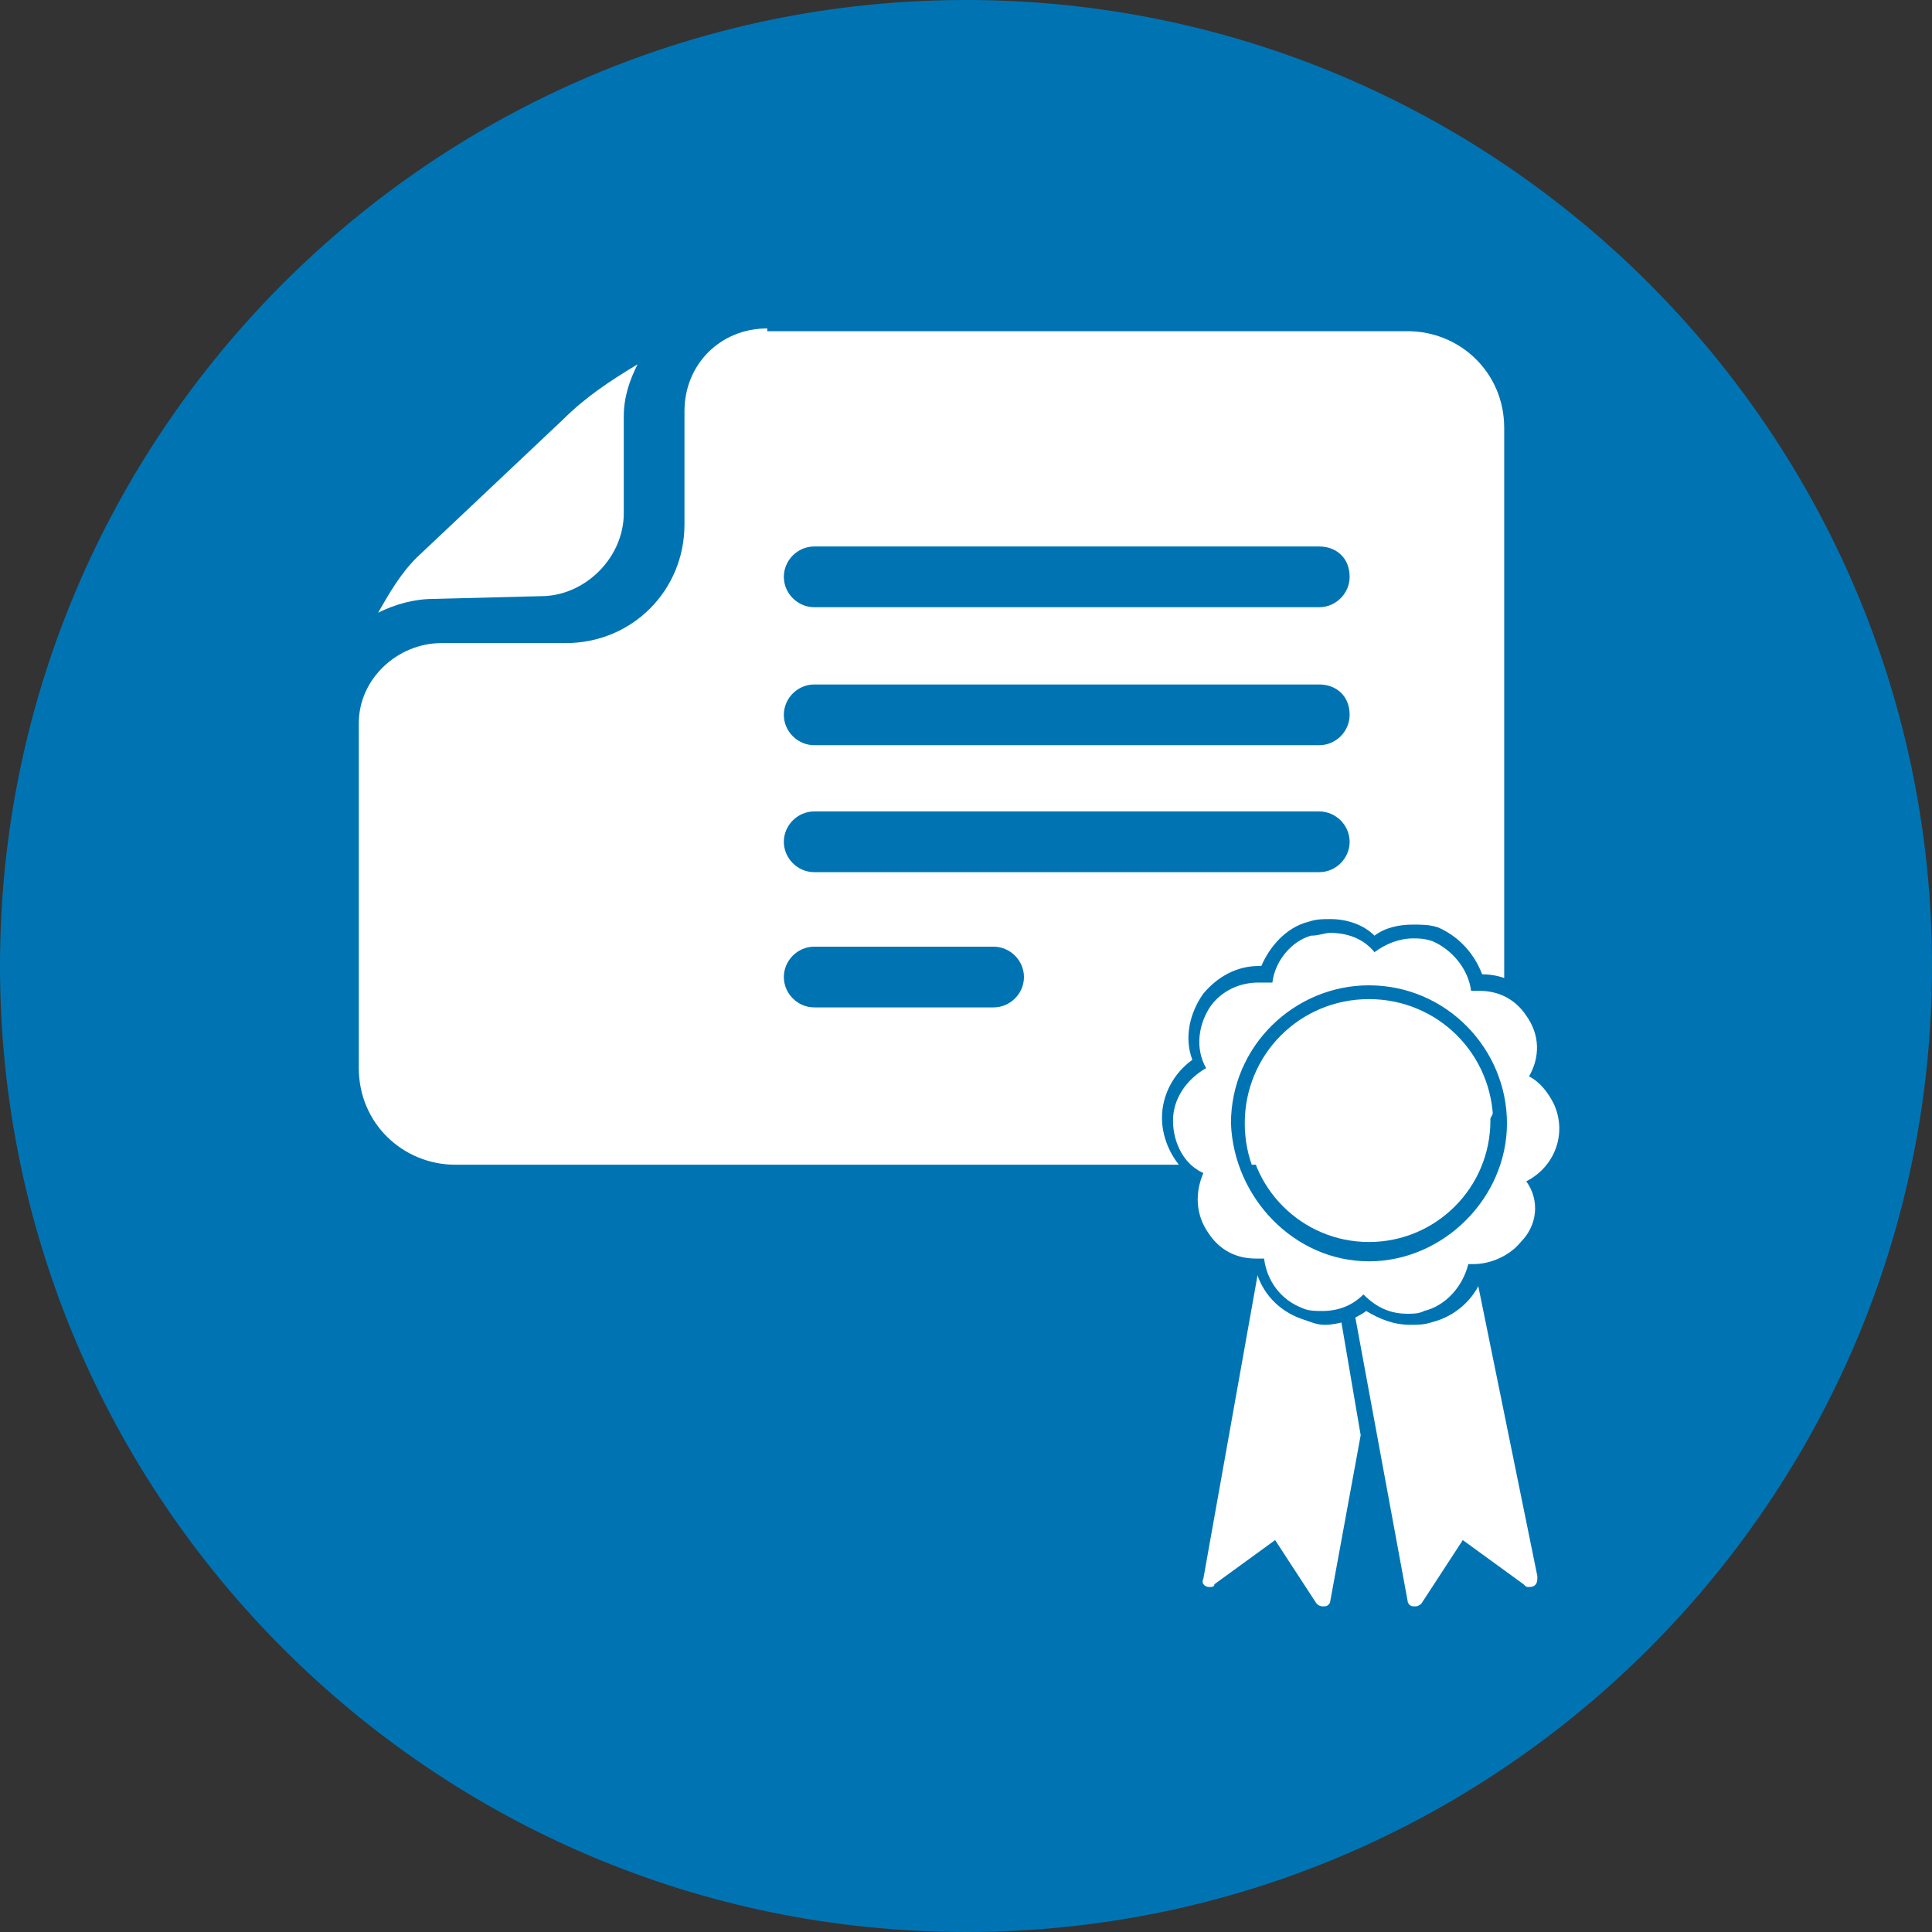 <?xml version="1.0" encoding="utf-8"?>
<!-- Generator: Adobe Illustrator 23.0.1, SVG Export Plug-In . SVG Version: 6.00 Build 0)  -->
<svg version="1.1" id="Layer_1" xmlns="http://www.w3.org/2000/svg" xmlns:xlink="http://www.w3.org/1999/xlink" x="0px" y="0px"
	 viewBox="0 0 70 70" style="enable-background:new 0 0 70 70;" xml:space="preserve">
<rect x="0" y="0" width="70" height="70" fill="#333333" stroke="none"/>
<style type="text/css">
	.st0{fill:#0074B3;}
	.st1{fill:#FFFFFF;}
</style>
<title>icon single document</title>
<path class="st0" d="M70,35c0,19.3-15.7,35-35,35S0,54.3,0,35S15.7,0,35,0S70,15.7,70,35"/>
<path class="st1" d="M19.6,21.6c1.6,0,3-1.4,3-3v-3.5c0-0.7,0.2-1.3,0.5-1.9c-1,0.6-1.9,1.2-2.7,2l-5.3,5c-0.6,0.6-1,1.3-1.4,2
	c0.6-0.3,1.3-0.5,2-0.5L19.6,21.6z"/>
<path class="st1" d="M27.8,11.9c-1.7,0-3,1.3-3,3c0,0,0,0,0,0.1v4c0,2.4-1.9,4.3-4.3,4.3H16c-1.6,0-3,1.3-3,2.9v12.5
	c0,2,1.6,3.5,3.5,3.5H51c2,0,3.5-1.6,3.5-3.5V15.5c0-2-1.6-3.5-3.5-3.5H27.8V11.9z M29.5,36.5L29.5,36.5c-0.6,0-1.1-0.5-1.1-1.1
	c0-0.6,0.5-1.1,1.1-1.1H36l0,0c0.6,0,1.1,0.5,1.1,1.1c0,0.6-0.5,1.1-1.1,1.1H29.5L29.5,36.5z M48.9,20.9c0,0.6-0.5,1.1-1.1,1.1H29.5
	c-0.6,0-1.1-0.5-1.1-1.1s0.5-1.1,1.1-1.1h18.3C48.4,19.8,48.9,20.2,48.9,20.9z M48.9,25.9c0,0.6-0.5,1.1-1.1,1.1H29.5
	c-0.6,0-1.1-0.5-1.1-1.1s0.5-1.1,1.1-1.1h18.3C48.4,24.8,48.9,25.2,48.9,25.9z M48.9,30.5c0,0.6-0.5,1.1-1.1,1.1H29.5
	c-0.6,0-1.1-0.5-1.1-1.1s0.5-1.1,1.1-1.1h18.3C48.4,29.4,48.9,29.9,48.9,30.5z"/>
<g>
	<path class="st1" d="M53.5,46.3c-0.2,0.8-0.9,1.4-1.7,1.6c-0.7,0.1-1.5-0.1-2.2-0.5c-0.2,0.1-0.3,0.2-0.5,0.3L51,58
		c0,0.1,0.1,0.2,0.2,0.2h0.1c0.1,0,0.2-0.1,0.2-0.1l1.5-2.3l2.2,1.6c0.1,0.1,0.1,0.1,0.2,0.1l0,0c0.2,0,0.3-0.1,0.3-0.3
		c0-0.1,0-0.1,0-0.1L53.5,46.3z"/>
	<path class="st1" d="M47.3,47.8c-0.9-0.3-1.5-1-1.7-1.8l-2,11.2c-0.1,0.2,0.1,0.3,0.2,0.3c0.1,0,0.2,0,0.2-0.1l2.2-1.6l1.5,2.3
		c0.1,0.1,0.2,0.1,0.2,0.1H48c0.1,0,0.2-0.1,0.2-0.2l1.1-6l-0.7-4.1C48.1,47.9,47.7,47.9,47.3,47.8z"/>
	<circle class="st1" cx="49.6" cy="40.6" r="4.4"/>
	<g>
		<path class="st1" d="M51.1,47.7c-0.6,0-1.1-0.2-1.6-0.6c-0.4,0.4-1,0.5-1.5,0.5c-0.3,0-0.5,0-0.8-0.1c-0.8-0.3-1.4-0.9-1.5-1.8
			c0,0-0.1,0-0.1,0c-0.7,0-1.5-0.4-1.9-1c-0.5-0.7-0.6-1.5-0.3-2.3c-0.7-0.4-1.1-1.2-1.1-2c0-0.8,0.4-1.6,1.1-2
			c-0.3-0.8-0.2-1.6,0.3-2.3c0.5-0.6,1.1-0.9,1.9-0.9c0.1,0,0.2,0,0.3,0c0.2-0.8,0.8-1.4,1.5-1.7c0.2-0.1,0.5-0.1,0.7-0.1
			c0.6,0,1.2,0.2,1.6,0.6c0.4-0.3,0.9-0.4,1.4-0.4c0.3,0,0.5,0,0.7,0.1c0.8,0.3,1.4,1,1.6,1.7c0,0,0.1,0,0.1,0c0.8,0,1.5,0.4,1.9,1
			c0.5,0.7,0.6,1.6,0.2,2.3c0.4,0.3,0.7,0.6,0.8,1c0.5,1.1,0.1,2.4-0.9,3c0.4,0.8,0.2,1.7-0.3,2.3c-0.4,0.5-1.1,0.9-1.9,0.9
			c-0.3,0.8-0.9,1.5-1.7,1.6C51.6,47.7,51.3,47.7,51.1,47.7z M49.6,36c-2.6,0-4.7,2.1-4.7,4.7s2.1,4.7,4.7,4.7
			c2.6,0,4.7-2.2,4.7-4.7C54.3,38.1,52.2,36,49.6,36z"/>
		<path class="st0" d="M48.2,33.8c0.6,0,1.2,0.2,1.6,0.7c0.4-0.3,0.9-0.5,1.4-0.5c0.2,0,0.4,0,0.7,0.1c0.7,0.3,1.3,1,1.4,1.8
			c0.1,0,0.2,0,0.3,0c0.7,0,1.3,0.3,1.7,0.9c0.5,0.7,0.5,1.5,0.1,2.2c0.4,0.2,0.7,0.6,0.9,1c0.5,1.1,0,2.3-1,2.8
			c0.5,0.7,0.4,1.6-0.2,2.2c-0.4,0.5-1.1,0.8-1.7,0.8c-0.1,0-0.1,0-0.2,0c-0.2,0.8-0.8,1.5-1.6,1.7c-0.2,0.1-0.4,0.1-0.6,0.1
			c-0.6,0-1.1-0.2-1.6-0.7c-0.4,0.4-0.9,0.6-1.5,0.6c-0.2,0-0.5,0-0.7-0.1c-0.8-0.3-1.3-1-1.4-1.8c-0.1,0-0.2,0-0.3,0
			c-0.7,0-1.3-0.3-1.7-0.9c-0.5-0.7-0.5-1.5-0.2-2.2c-0.7-0.3-1.1-1.1-1.1-1.9c0-0.8,0.5-1.5,1.2-1.9c-0.4-0.7-0.3-1.6,0.2-2.3
			c0.4-0.5,1-0.8,1.7-0.8c0.2,0,0.3,0,0.5,0c0.1-0.8,0.7-1.5,1.4-1.7C47.8,33.9,48,33.8,48.2,33.8 M49.6,45.7c2.7,0,5-2.3,5-5
			c0-2.7-2.2-5-5-5c-2.7,0-5,2.2-5,5C44.7,43.4,46.9,45.7,49.6,45.7 M48.2,33.3C48.2,33.3,48.2,33.3,48.2,33.3c-0.3,0-0.5,0-0.8,0.1
			c-0.8,0.2-1.4,0.9-1.7,1.6c0,0-0.1,0-0.1,0c-0.8,0-1.5,0.4-2,1c-0.5,0.7-0.7,1.6-0.4,2.4c-0.7,0.5-1.1,1.3-1.1,2.1
			c0,0.8,0.4,1.6,1,2.1c-0.2,0.8-0.1,1.6,0.4,2.3c0.5,0.7,1.2,1.1,2,1.1c0.2,0.8,0.8,1.5,1.7,1.8c0.3,0.1,0.5,0.2,0.8,0.2
			c0.5,0,1.1-0.2,1.5-0.5c0.5,0.3,1,0.5,1.6,0.5c0.3,0,0.5,0,0.8-0.1c0.8-0.2,1.5-0.8,1.8-1.6c0.7-0.1,1.4-0.4,1.9-1
			c0.6-0.6,0.7-1.6,0.4-2.4c1-0.7,1.3-2,0.8-3.2c-0.2-0.4-0.4-0.7-0.7-1c0.3-0.8,0.2-1.6-0.3-2.3c-0.5-0.7-1.3-1.1-2.1-1.1
			c-0.3-0.8-0.9-1.4-1.6-1.7c-0.3-0.1-0.6-0.1-0.9-0.1c-0.5,0-1,0.1-1.4,0.4C49.4,33.5,48.8,33.3,48.2,33.3L48.2,33.3L48.2,33.3z
			 M49.6,45.2c-2.5,0-4.5-2-4.5-4.5c0-2.5,2-4.5,4.5-4.5c2.5,0,4.5,2,4.5,4.5C54.1,43.1,52,45.2,49.6,45.2L49.6,45.2z"/>
	</g>
</g>
</svg>
